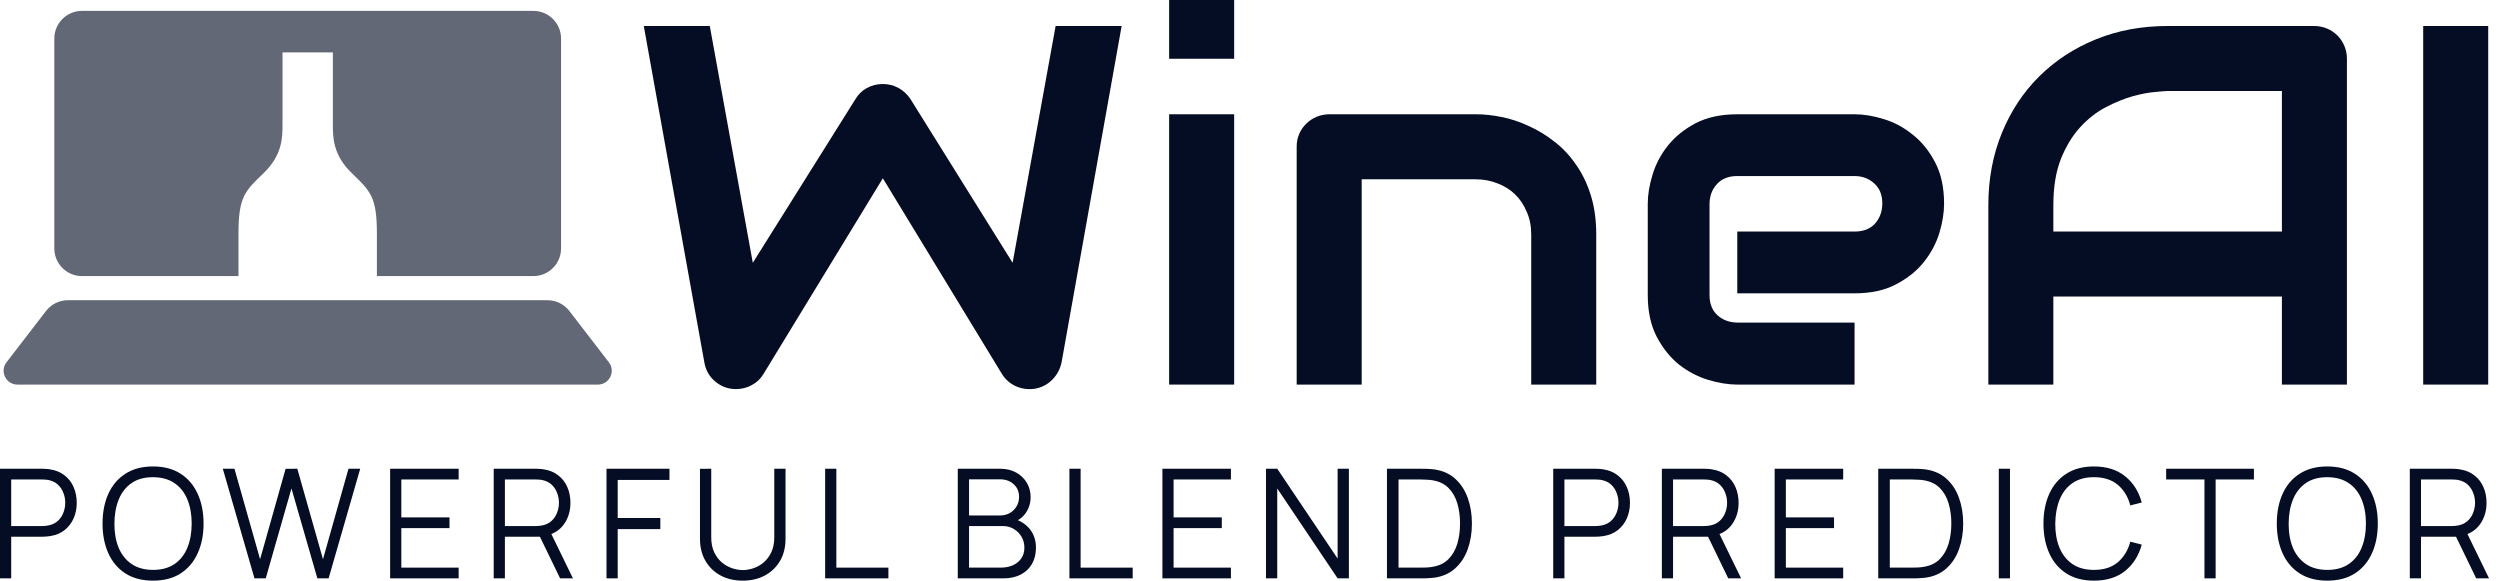 <svg width="155" height="36" viewBox="0 0 155 36" fill="none" xmlns="http://www.w3.org/2000/svg">
<path d="M69.542 1.612L65.821 22.449C65.738 22.863 65.552 23.219 65.263 23.519C64.973 23.819 64.622 24.01 64.209 24.093C63.785 24.165 63.382 24.118 62.999 23.953C62.627 23.788 62.333 23.529 62.115 23.178L54.736 11.054L47.341 23.178C47.165 23.477 46.922 23.71 46.612 23.875C46.312 24.041 45.987 24.123 45.635 24.123C45.15 24.123 44.721 23.968 44.349 23.658C43.976 23.348 43.749 22.945 43.666 22.449L39.914 1.612H44.007L46.674 16.294L53.031 6.155C53.206 5.855 53.444 5.623 53.744 5.457C54.054 5.292 54.384 5.209 54.736 5.209C55.087 5.209 55.413 5.292 55.713 5.457C56.012 5.623 56.26 5.855 56.457 6.155L62.782 16.294L65.449 1.612H69.542Z" fill="#050D24"/>
<path d="M76.518 3.643H72.487V0H76.518V3.643ZM76.518 23.844H72.487V7.085H76.518V23.844Z" fill="#050D24"/>
<path d="M98.967 23.844H94.936V14.542C94.936 14.015 94.844 13.545 94.657 13.132C94.482 12.708 94.239 12.346 93.929 12.046C93.619 11.746 93.252 11.519 92.828 11.364C92.415 11.199 91.965 11.116 91.479 11.116H84.425V23.844H80.394V9.085C80.394 8.806 80.446 8.548 80.549 8.31C80.653 8.062 80.797 7.85 80.983 7.674C81.169 7.488 81.386 7.343 81.635 7.24C81.882 7.137 82.146 7.085 82.425 7.085H91.51C92.017 7.085 92.549 7.142 93.107 7.256C93.676 7.369 94.234 7.555 94.781 7.814C95.34 8.062 95.867 8.382 96.363 8.775C96.869 9.157 97.314 9.628 97.696 10.186C98.089 10.734 98.399 11.369 98.626 12.093C98.854 12.816 98.967 13.633 98.967 14.542V23.844Z" fill="#050D24"/>
<path d="M120.533 12.635C120.533 13.194 120.435 13.798 120.238 14.449C120.042 15.09 119.721 15.69 119.277 16.248C118.843 16.796 118.269 17.255 117.556 17.628C116.853 18 115.995 18.186 114.983 18.186H107.711V14.356H114.983C115.53 14.356 115.954 14.191 116.254 13.86C116.554 13.519 116.703 13.101 116.703 12.604C116.703 12.077 116.533 11.664 116.192 11.364C115.861 11.064 115.458 10.915 114.983 10.915H107.711C107.164 10.915 106.74 11.085 106.44 11.426C106.14 11.757 105.991 12.17 105.991 12.666V18.294C105.991 18.832 106.156 19.25 106.487 19.55C106.828 19.85 107.246 20 107.742 20H114.983V23.844H107.711C107.153 23.844 106.549 23.746 105.898 23.55C105.257 23.354 104.657 23.038 104.099 22.604C103.551 22.16 103.091 21.586 102.719 20.883C102.347 20.17 102.161 19.307 102.161 18.294V12.635C102.161 12.077 102.259 11.478 102.456 10.837C102.652 10.186 102.967 9.586 103.401 9.039C103.846 8.48 104.42 8.015 105.122 7.643C105.835 7.271 106.699 7.085 107.711 7.085H114.983C115.541 7.085 116.14 7.183 116.781 7.38C117.432 7.576 118.032 7.896 118.579 8.341C119.138 8.775 119.603 9.349 119.975 10.062C120.347 10.765 120.533 11.623 120.533 12.635Z" fill="#050D24"/>
<path d="M145.509 23.844H141.478V18.387H127.308V23.844H123.277V12.728C123.277 11.106 123.556 9.612 124.114 8.248C124.672 6.884 125.447 5.71 126.44 4.729C127.432 3.747 128.605 2.982 129.959 2.434C131.313 1.886 132.791 1.612 134.393 1.612H143.478C143.757 1.612 144.021 1.664 144.269 1.767C144.517 1.871 144.734 2.015 144.92 2.201C145.106 2.388 145.251 2.605 145.354 2.853C145.457 3.101 145.509 3.364 145.509 3.643V23.844ZM127.308 14.356H141.478V5.643H134.393C134.269 5.643 134.005 5.664 133.602 5.705C133.21 5.736 132.75 5.824 132.222 5.969C131.706 6.114 131.158 6.336 130.579 6.636C130 6.935 129.468 7.349 128.982 7.876C128.496 8.403 128.093 9.064 127.773 9.86C127.463 10.646 127.308 11.602 127.308 12.728V14.356Z" fill="#050D24"/>
<path d="M154.269 23.844H150.238V1.612H154.269V23.844Z" fill="#050D24"/>
<path d="M0 35.858V29.062H2.624C2.69 29.062 2.764 29.065 2.846 29.071C2.931 29.075 3.016 29.084 3.101 29.1C3.456 29.153 3.757 29.277 4.002 29.473C4.251 29.665 4.438 29.907 4.564 30.199C4.693 30.492 4.758 30.816 4.758 31.172C4.758 31.524 4.693 31.847 4.564 32.139C4.435 32.432 4.246 32.676 3.998 32.871C3.752 33.063 3.453 33.185 3.101 33.239C3.016 33.252 2.931 33.261 2.846 33.267C2.764 33.273 2.69 33.277 2.624 33.277H0.694V35.858H0ZM0.694 32.616H2.605C2.662 32.616 2.728 32.613 2.804 32.606C2.879 32.6 2.953 32.589 3.025 32.573C3.258 32.523 3.449 32.427 3.596 32.285C3.748 32.144 3.859 31.976 3.932 31.78C4.007 31.585 4.045 31.383 4.045 31.172C4.045 30.961 4.007 30.758 3.932 30.563C3.859 30.365 3.748 30.195 3.596 30.053C3.449 29.912 3.258 29.816 3.025 29.765C2.953 29.749 2.879 29.74 2.804 29.737C2.728 29.731 2.662 29.727 2.605 29.727H0.694V32.616Z" fill="#050D24"/>
<path d="M9.487 36C8.81 36 8.239 35.85 7.774 35.552C7.308 35.25 6.956 34.833 6.716 34.301C6.477 33.769 6.358 33.156 6.358 32.46C6.358 31.765 6.477 31.151 6.716 30.619C6.956 30.088 7.308 29.672 7.774 29.373C8.239 29.071 8.81 28.92 9.487 28.92C10.166 28.92 10.738 29.071 11.2 29.373C11.666 29.672 12.018 30.088 12.257 30.619C12.5 31.151 12.621 31.765 12.621 32.46C12.621 33.156 12.5 33.769 12.257 34.301C12.018 34.833 11.666 35.25 11.2 35.552C10.738 35.85 10.166 36 9.487 36ZM9.487 35.334C10.019 35.334 10.462 35.213 10.818 34.971C11.173 34.729 11.439 34.392 11.616 33.961C11.795 33.527 11.884 33.026 11.884 32.46C11.884 31.894 11.795 31.395 11.616 30.964C11.439 30.533 11.173 30.196 10.818 29.954C10.462 29.712 10.019 29.589 9.487 29.586C8.955 29.586 8.513 29.707 8.161 29.949C7.808 30.192 7.542 30.53 7.363 30.964C7.187 31.395 7.097 31.894 7.094 32.46C7.091 33.026 7.177 33.525 7.354 33.956C7.533 34.384 7.8 34.721 8.156 34.966C8.511 35.209 8.955 35.331 9.487 35.334Z" fill="#050D24"/>
<path d="M15.777 35.858L13.814 29.062H14.536L16.126 34.674L17.707 29.067L18.434 29.062L20.025 34.674L21.606 29.062H22.333L20.374 35.858H19.676L18.071 30.284L16.476 35.858H15.777Z" fill="#050D24"/>
<path d="M24.188 35.858V29.062H28.436V29.727H24.882V32.078H27.869V32.743H24.882V35.193H28.436V35.858H24.188Z" fill="#050D24"/>
<path d="M30.61 35.858V29.062H33.234C33.3 29.062 33.374 29.065 33.456 29.071C33.541 29.075 33.626 29.084 33.711 29.1C34.066 29.153 34.367 29.277 34.612 29.473C34.861 29.665 35.048 29.907 35.174 30.199C35.303 30.492 35.367 30.816 35.367 31.172C35.367 31.684 35.232 32.13 34.962 32.507C34.691 32.885 34.304 33.123 33.8 33.22L33.56 33.277H31.304V35.858H30.61ZM34.726 35.858L33.385 33.093L34.051 32.838L35.523 35.858H34.726ZM31.304 32.616H33.215C33.272 32.616 33.338 32.613 33.413 32.606C33.489 32.6 33.563 32.589 33.635 32.573C33.868 32.523 34.059 32.427 34.206 32.285C34.358 32.144 34.469 31.976 34.541 31.78C34.617 31.585 34.655 31.383 34.655 31.172C34.655 30.961 34.617 30.758 34.541 30.563C34.469 30.365 34.358 30.195 34.206 30.053C34.059 29.912 33.868 29.816 33.635 29.765C33.563 29.749 33.489 29.74 33.413 29.737C33.338 29.731 33.272 29.727 33.215 29.727H31.304V32.616Z" fill="#050D24"/>
<path d="M37.603 35.858V29.062H41.507V29.756H38.297V32.116H40.94V32.805H38.297V35.858H37.603Z" fill="#050D24"/>
<path d="M46.051 36C45.532 36 45.072 35.893 44.673 35.679C44.276 35.465 43.965 35.163 43.738 34.773C43.512 34.383 43.398 33.926 43.398 33.404V29.067L44.097 29.062V33.314C44.097 33.667 44.157 33.972 44.276 34.23C44.396 34.485 44.552 34.696 44.743 34.862C44.939 35.026 45.151 35.147 45.381 35.226C45.61 35.305 45.834 35.344 46.051 35.344C46.271 35.344 46.496 35.305 46.726 35.226C46.956 35.147 47.166 35.026 47.358 34.862C47.55 34.696 47.706 34.485 47.825 34.23C47.945 33.972 48.005 33.667 48.005 33.314V29.062H48.703V33.404C48.703 33.926 48.59 34.383 48.364 34.773C48.137 35.16 47.824 35.462 47.424 35.679C47.028 35.893 46.57 36 46.051 36Z" fill="#050D24"/>
<path d="M51.159 35.858V29.062H51.853V35.193H55.081V35.858H51.159Z" fill="#050D24"/>
<path d="M59.382 35.858V29.062H62.006C62.387 29.062 62.719 29.141 63.002 29.298C63.285 29.455 63.506 29.668 63.663 29.935C63.82 30.199 63.899 30.492 63.899 30.813C63.899 31.178 63.801 31.504 63.606 31.79C63.411 32.073 63.15 32.27 62.823 32.38L62.813 32.149C63.254 32.275 63.6 32.495 63.852 32.809C64.103 33.124 64.229 33.505 64.229 33.952C64.229 34.345 64.146 34.685 63.979 34.971C63.812 35.254 63.578 35.473 63.276 35.627C62.974 35.781 62.623 35.858 62.224 35.858H59.382ZM60.081 35.193H62.054C62.331 35.193 62.579 35.144 62.799 35.047C63.02 34.946 63.193 34.804 63.319 34.622C63.447 34.439 63.512 34.219 63.512 33.961C63.512 33.709 63.454 33.483 63.337 33.281C63.221 33.08 63.062 32.92 62.861 32.8C62.662 32.677 62.436 32.616 62.181 32.616H60.081V35.193ZM60.081 31.96H62.002C62.219 31.96 62.417 31.911 62.596 31.814C62.776 31.713 62.917 31.576 63.021 31.403C63.128 31.23 63.182 31.03 63.182 30.803C63.182 30.483 63.07 30.221 62.846 30.02C62.626 29.819 62.345 29.718 62.002 29.718H60.081V31.96Z" fill="#050D24"/>
<path d="M66.304 35.858V29.062H66.998V35.193H70.226V35.858H66.304Z" fill="#050D24"/>
<path d="M72.069 35.858V29.062H76.317V29.727H72.763V32.078H75.751V32.743H72.763V35.193H76.317V35.858H72.069Z" fill="#050D24"/>
<path d="M78.491 35.858V29.062H79.189L82.932 34.631V29.062H83.631V35.858H82.932L79.189 30.284V35.858H78.491Z" fill="#050D24"/>
<path d="M85.991 35.858V29.062H88.054C88.126 29.062 88.249 29.064 88.422 29.067C88.598 29.07 88.767 29.082 88.927 29.104C89.443 29.177 89.874 29.369 90.22 29.68C90.566 29.992 90.826 30.388 90.999 30.87C91.172 31.351 91.259 31.881 91.259 32.46C91.259 33.039 91.172 33.569 90.999 34.051C90.826 34.532 90.566 34.929 90.22 35.24C89.874 35.552 89.443 35.744 88.927 35.816C88.77 35.835 88.601 35.847 88.422 35.854C88.243 35.857 88.12 35.858 88.054 35.858H85.991ZM86.709 35.193H88.054C88.183 35.193 88.321 35.19 88.469 35.184C88.62 35.174 88.749 35.158 88.856 35.136C89.253 35.067 89.572 34.907 89.814 34.655C90.06 34.403 90.239 34.089 90.353 33.711C90.466 33.33 90.522 32.913 90.522 32.46C90.522 32.004 90.466 31.585 90.353 31.205C90.239 30.824 90.06 30.509 89.814 30.261C89.569 30.012 89.25 29.853 88.856 29.784C88.749 29.762 88.619 29.748 88.465 29.742C88.314 29.732 88.177 29.727 88.054 29.727H86.709V35.193Z" fill="#050D24"/>
<path d="M96.3 35.858V29.062H98.924C98.99 29.062 99.064 29.065 99.146 29.071C99.231 29.075 99.316 29.084 99.401 29.1C99.757 29.153 100.057 29.277 100.302 29.473C100.551 29.665 100.738 29.907 100.864 30.199C100.993 30.492 101.058 30.816 101.058 31.172C101.058 31.524 100.993 31.847 100.864 32.139C100.735 32.432 100.546 32.676 100.298 32.871C100.052 33.063 99.753 33.185 99.401 33.239C99.316 33.252 99.231 33.261 99.146 33.267C99.064 33.273 98.99 33.277 98.924 33.277H96.994V35.858H96.3ZM96.994 32.616H98.905C98.962 32.616 99.028 32.613 99.104 32.606C99.179 32.6 99.253 32.589 99.325 32.573C99.558 32.523 99.749 32.427 99.897 32.285C100.048 32.144 100.159 31.976 100.232 31.78C100.307 31.585 100.345 31.383 100.345 31.172C100.345 30.961 100.307 30.758 100.232 30.563C100.159 30.365 100.048 30.195 99.897 30.053C99.749 29.912 99.558 29.816 99.325 29.765C99.253 29.749 99.179 29.74 99.104 29.737C99.028 29.731 98.962 29.727 98.905 29.727H96.994V32.616Z" fill="#050D24"/>
<path d="M103.035 35.858V29.062H105.66C105.726 29.062 105.8 29.065 105.881 29.071C105.966 29.075 106.051 29.084 106.136 29.1C106.492 29.153 106.792 29.277 107.038 29.473C107.286 29.665 107.473 29.907 107.599 30.199C107.728 30.492 107.793 30.816 107.793 31.172C107.793 31.684 107.658 32.13 107.387 32.507C107.116 32.885 106.729 33.123 106.226 33.22L105.985 33.277H103.729V35.858H103.035ZM107.151 35.858L105.811 33.093L106.476 32.838L107.949 35.858H107.151ZM103.729 32.616H105.641C105.697 32.616 105.763 32.613 105.839 32.606C105.914 32.6 105.988 32.589 106.061 32.573C106.294 32.523 106.484 32.427 106.632 32.285C106.783 32.144 106.895 31.976 106.967 31.78C107.042 31.585 107.08 31.383 107.08 31.172C107.08 30.961 107.042 30.758 106.967 30.563C106.895 30.365 106.783 30.195 106.632 30.053C106.484 29.912 106.294 29.816 106.061 29.765C105.988 29.749 105.914 29.74 105.839 29.737C105.763 29.731 105.697 29.727 105.641 29.727H103.729V32.616Z" fill="#050D24"/>
<path d="M110.029 35.858V29.062H114.277V29.727H110.723V32.078H113.71V32.743H110.723V35.193H114.277V35.858H110.029Z" fill="#050D24"/>
<path d="M116.451 35.858V29.062H118.513C118.585 29.062 118.708 29.064 118.881 29.067C119.057 29.07 119.226 29.082 119.386 29.104C119.902 29.177 120.333 29.369 120.679 29.68C121.026 29.992 121.285 30.388 121.458 30.87C121.631 31.351 121.718 31.881 121.718 32.46C121.718 33.039 121.631 33.569 121.458 34.051C121.285 34.532 121.026 34.929 120.679 35.24C120.333 35.552 119.902 35.744 119.386 35.816C119.229 35.835 119.061 35.847 118.881 35.854C118.702 35.857 118.579 35.858 118.513 35.858H116.451ZM117.168 35.193H118.513C118.642 35.193 118.781 35.19 118.928 35.184C119.079 35.174 119.208 35.158 119.315 35.136C119.712 35.067 120.031 34.907 120.274 34.655C120.519 34.403 120.698 34.089 120.812 33.711C120.925 33.33 120.982 32.913 120.982 32.46C120.982 32.004 120.925 31.585 120.812 31.205C120.698 30.824 120.519 30.509 120.274 30.261C120.028 30.012 119.709 29.853 119.315 29.784C119.208 29.762 119.078 29.748 118.924 29.742C118.773 29.732 118.636 29.727 118.513 29.727H117.168V35.193Z" fill="#050D24"/>
<path d="M123.925 35.858V29.062H124.619V35.858H123.925Z" fill="#050D24"/>
<path d="M129.824 36C129.148 36 128.577 35.85 128.111 35.552C127.645 35.25 127.293 34.833 127.054 34.301C126.815 33.769 126.695 33.156 126.695 32.46C126.695 31.765 126.815 31.151 127.054 30.619C127.293 30.088 127.645 29.672 128.111 29.373C128.577 29.071 129.148 28.92 129.824 28.92C130.614 28.92 131.259 29.123 131.759 29.529C132.26 29.932 132.603 30.473 132.788 31.153L132.08 31.337C131.936 30.799 131.676 30.372 131.302 30.058C130.927 29.743 130.435 29.586 129.824 29.586C129.292 29.586 128.85 29.707 128.498 29.949C128.146 30.192 127.88 30.53 127.7 30.964C127.524 31.395 127.433 31.894 127.427 32.46C127.423 33.026 127.51 33.525 127.686 33.956C127.866 34.387 128.133 34.726 128.489 34.971C128.847 35.213 129.292 35.334 129.824 35.334C130.435 35.334 130.927 35.177 131.302 34.862C131.676 34.545 131.936 34.118 132.08 33.584L132.788 33.767C132.603 34.447 132.26 34.99 131.759 35.396C131.259 35.799 130.614 36 129.824 36Z" fill="#050D24"/>
<path d="M136.676 35.858V29.727H134.302V29.062H139.744V29.727H137.369V35.858H136.676Z" fill="#050D24"/>
<path d="M144.29 36C143.614 36 143.043 35.85 142.577 35.552C142.111 35.25 141.759 34.833 141.52 34.301C141.281 33.769 141.161 33.156 141.161 32.46C141.161 31.765 141.281 31.151 141.52 30.619C141.759 30.088 142.111 29.672 142.577 29.373C143.043 29.071 143.614 28.92 144.29 28.92C144.97 28.92 145.541 29.071 146.004 29.373C146.469 29.672 146.822 30.088 147.061 30.619C147.303 31.151 147.424 31.765 147.424 32.46C147.424 33.156 147.303 33.769 147.061 34.301C146.822 34.833 146.469 35.25 146.004 35.552C145.541 35.85 144.97 36 144.29 36ZM144.29 35.334C144.822 35.334 145.266 35.213 145.621 34.971C145.977 34.729 146.243 34.392 146.419 33.961C146.598 33.527 146.688 33.026 146.688 32.46C146.688 31.894 146.598 31.395 146.419 30.964C146.243 30.533 145.977 30.196 145.621 29.954C145.266 29.712 144.822 29.589 144.29 29.586C143.759 29.586 143.317 29.707 142.964 29.949C142.612 30.192 142.346 30.53 142.166 30.964C141.99 31.395 141.901 31.894 141.897 32.46C141.894 33.026 141.981 33.525 142.157 33.956C142.336 34.384 142.604 34.721 142.959 34.966C143.315 35.209 143.759 35.331 144.29 35.334Z" fill="#050D24"/>
<path d="M149.408 35.858V29.062H152.032C152.098 29.062 152.172 29.065 152.254 29.071C152.339 29.075 152.424 29.084 152.509 29.1C152.864 29.153 153.165 29.277 153.41 29.473C153.659 29.665 153.846 29.907 153.972 30.199C154.101 30.492 154.165 30.816 154.165 31.172C154.165 31.684 154.03 32.13 153.76 32.507C153.489 32.885 153.102 33.123 152.598 33.22L152.358 33.277H150.102V35.858H149.408ZM153.524 35.858L152.183 33.093L152.849 32.838L154.321 35.858H153.524ZM150.102 32.616H152.013C152.07 32.616 152.136 32.613 152.211 32.606C152.287 32.6 152.361 32.589 152.433 32.573C152.666 32.523 152.856 32.427 153.004 32.285C153.155 32.144 153.267 31.976 153.339 31.78C153.415 31.585 153.453 31.383 153.453 31.172C153.453 30.961 153.415 30.758 153.339 30.563C153.267 30.365 153.155 30.195 153.004 30.053C152.856 29.912 152.666 29.816 152.433 29.765C152.361 29.749 152.287 29.74 152.211 29.737C152.136 29.731 152.07 29.727 152.013 29.727H150.102V32.616Z" fill="#050D24"/>
<path d="M5.083 0.675H33.069C34.017 0.675 34.786 1.443 34.786 2.391V15.401C34.786 16.349 34.017 17.118 33.069 17.118H23.367V14.471C23.367 12.226 22.977 11.852 21.807 10.73C20.637 9.608 20.637 8.486 20.637 7.738V3.249H17.516V7.738C17.516 8.486 17.516 9.608 16.346 10.73C15.176 11.852 14.786 12.226 14.786 14.471V17.118H5.083C4.136 17.118 3.367 16.349 3.367 15.401V2.391C3.367 1.443 4.136 0.675 5.083 0.675Z" fill="#636876"/>
<path d="M4.212 18.613H33.941C34.474 18.613 34.976 18.86 35.301 19.282L37.75 22.463C38.184 23.027 37.782 23.844 37.07 23.844H1.083C0.371 23.844 -0.032 23.027 0.403 22.463L2.852 19.282C3.177 18.86 3.679 18.613 4.212 18.613Z" fill="#636876"/>
</svg>
